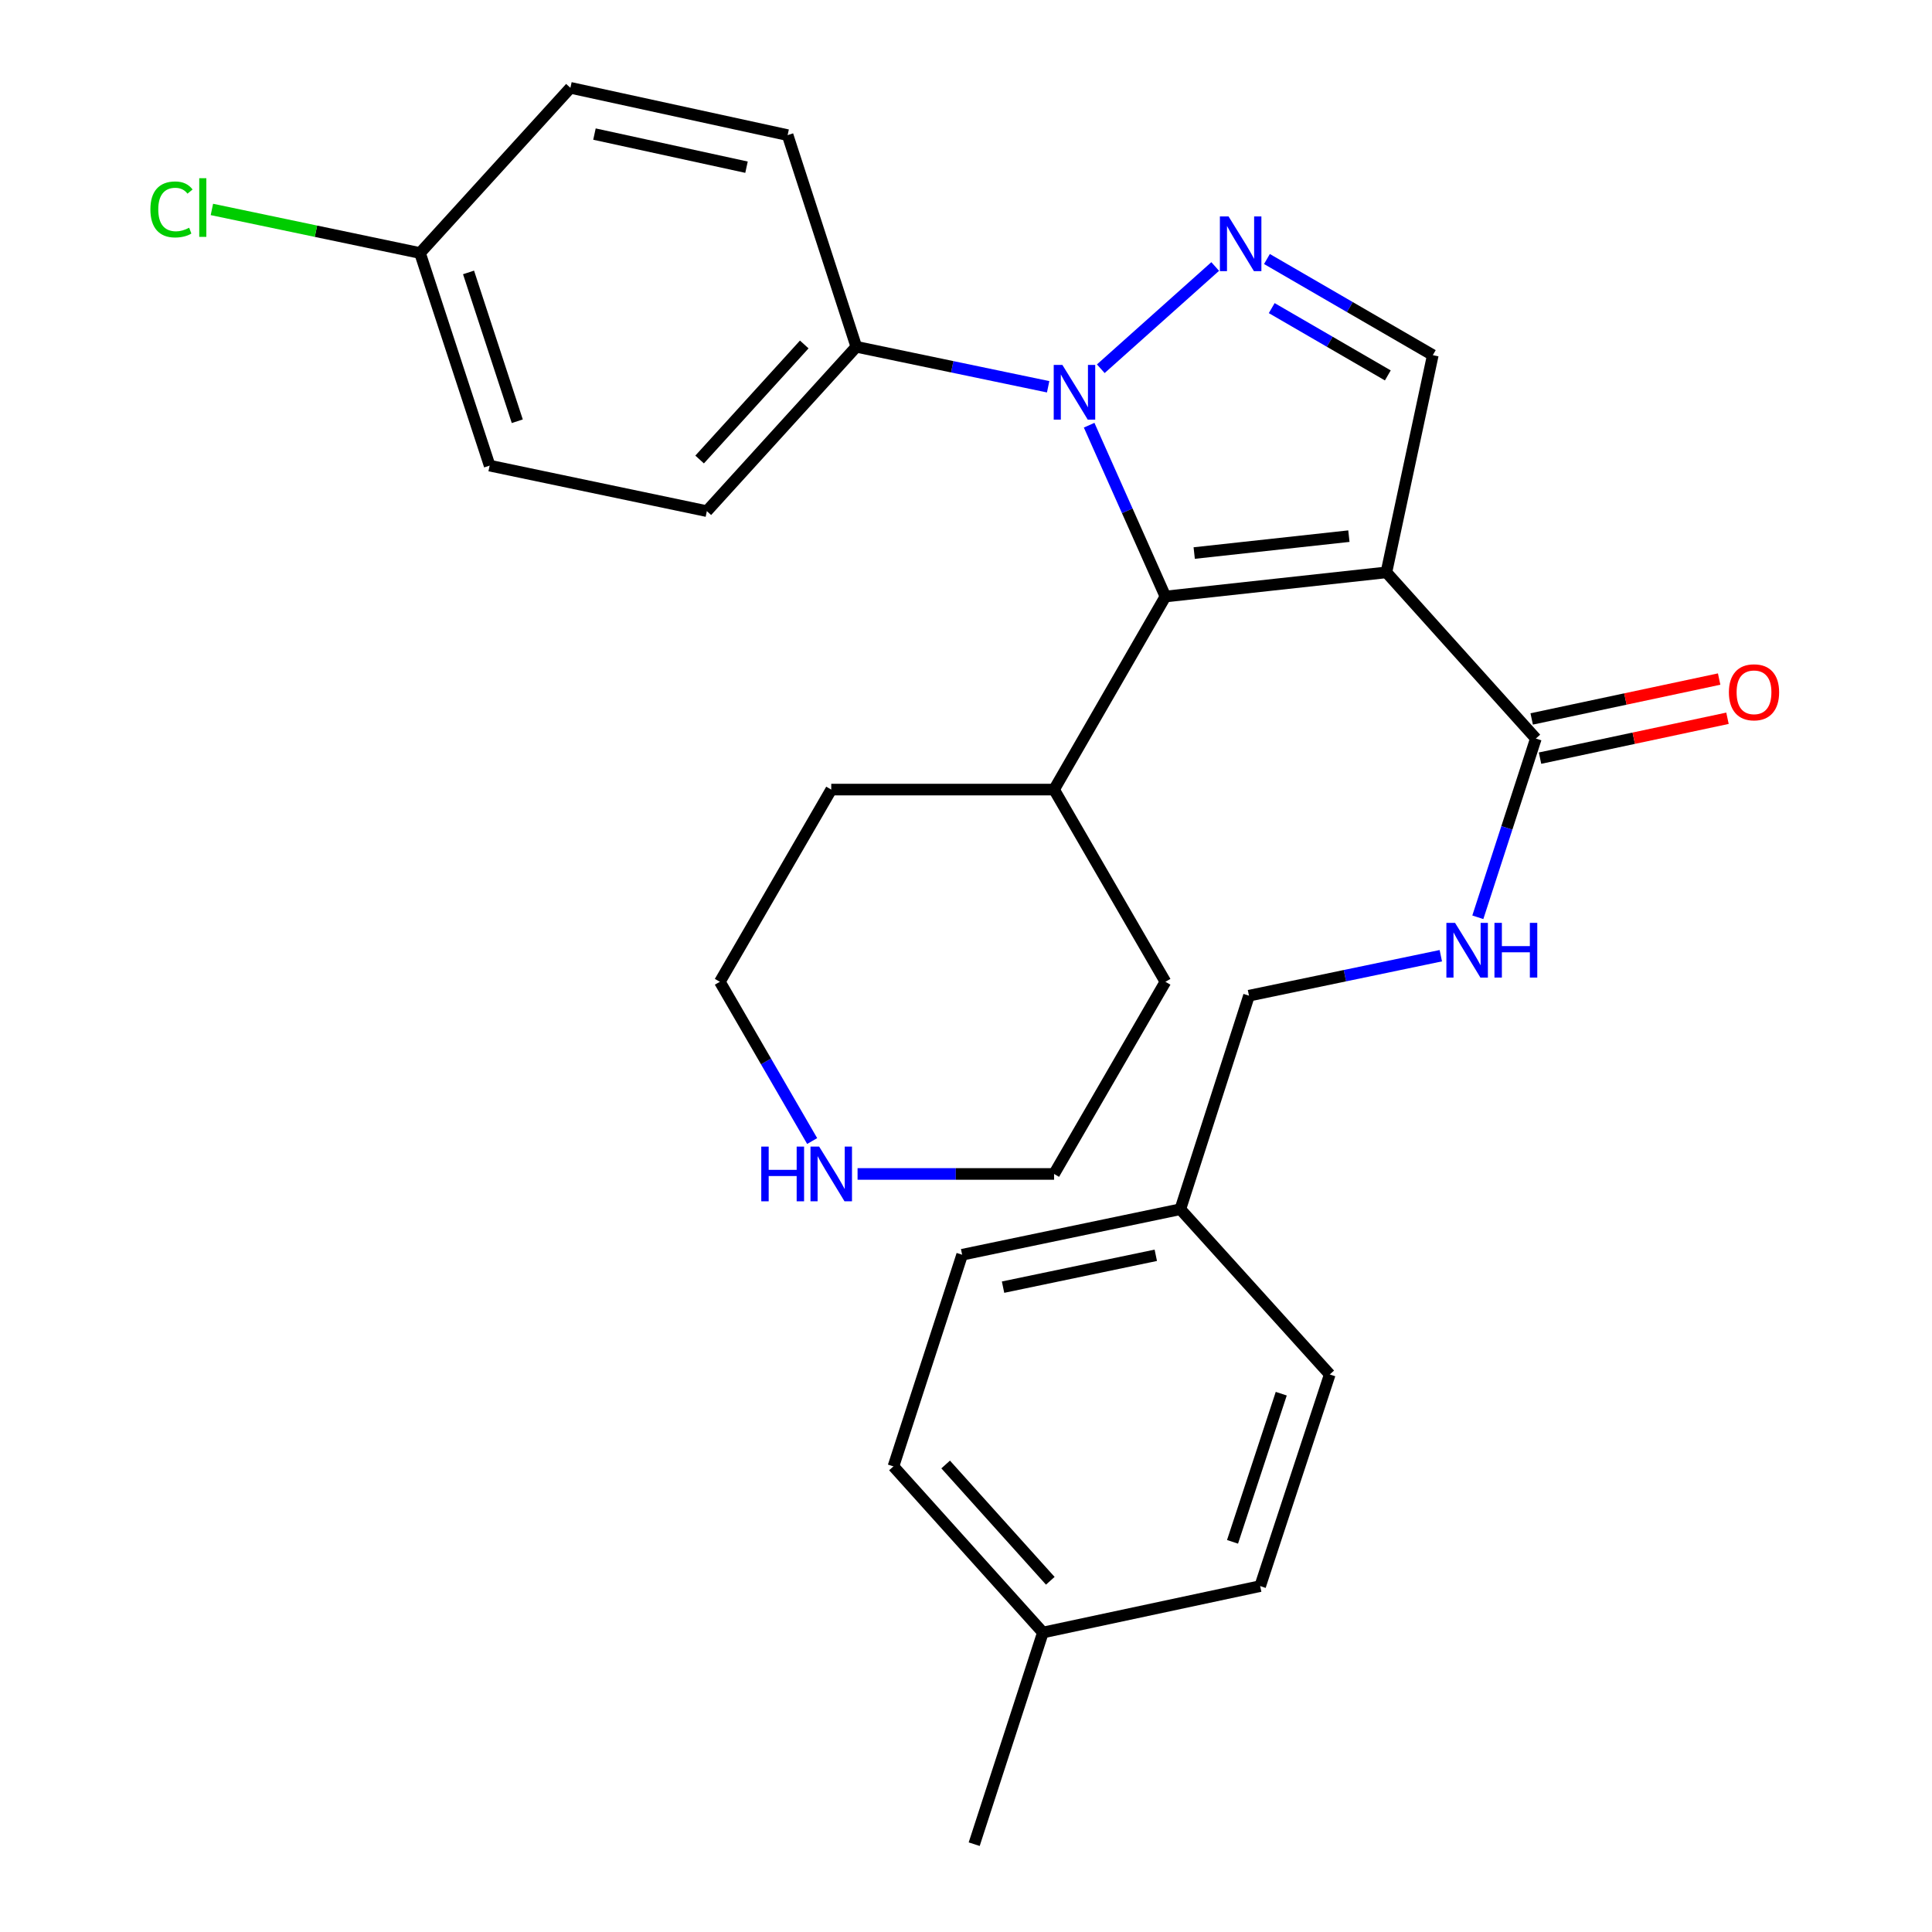 <?xml version='1.0' encoding='iso-8859-1'?>
<svg version='1.1' baseProfile='full'
              xmlns='http://www.w3.org/2000/svg'
                      xmlns:rdkit='http://www.rdkit.org/xml'
                      xmlns:xlink='http://www.w3.org/1999/xlink'
                  xml:space='preserve'
width='1000px' height='1000px' viewBox='0 0 1000 1000'>
<!-- END OF HEADER -->
<rect style='opacity:1.0;fill:#FFFFFF;stroke:none' width='1000' height='1000' x='0' y='0'> </rect>
<path class='bond-1' d='M 717.594,296.259 L 603.217,308.753' style='fill:none;fill-rule:evenodd;stroke:#000000;stroke-width:6px;stroke-linecap:butt;stroke-linejoin:miter;stroke-opacity:1' />
<path class='bond-1' d='M 698.185,277.508 L 618.121,286.254' style='fill:none;fill-rule:evenodd;stroke:#000000;stroke-width:6px;stroke-linecap:butt;stroke-linejoin:miter;stroke-opacity:1' />
<path class='bond-3' d='M 717.594,296.259 L 741.615,183.83' style='fill:none;fill-rule:evenodd;stroke:#000000;stroke-width:6px;stroke-linecap:butt;stroke-linejoin:miter;stroke-opacity:1' />
<path class='bond-4' d='M 717.594,296.259 L 794.96,382.269' style='fill:none;fill-rule:evenodd;stroke:#000000;stroke-width:6px;stroke-linecap:butt;stroke-linejoin:miter;stroke-opacity:1' />
<path class='bond-0' d='M 563.737,220.086 L 583.477,264.419' style='fill:none;fill-rule:evenodd;stroke:#0000FF;stroke-width:6px;stroke-linecap:butt;stroke-linejoin:miter;stroke-opacity:1' />
<path class='bond-0' d='M 583.477,264.419 L 603.217,308.753' style='fill:none;fill-rule:evenodd;stroke:#000000;stroke-width:6px;stroke-linecap:butt;stroke-linejoin:miter;stroke-opacity:1' />
<path class='bond-5' d='M 542.52,200.193 L 492.875,189.844' style='fill:none;fill-rule:evenodd;stroke:#0000FF;stroke-width:6px;stroke-linecap:butt;stroke-linejoin:miter;stroke-opacity:1' />
<path class='bond-5' d='M 492.875,189.844 L 443.23,179.496' style='fill:none;fill-rule:evenodd;stroke:#000000;stroke-width:6px;stroke-linecap:butt;stroke-linejoin:miter;stroke-opacity:1' />
<path class='bond-28' d='M 569.767,190.859 L 628.987,137.94' style='fill:none;fill-rule:evenodd;stroke:#0000FF;stroke-width:6px;stroke-linecap:butt;stroke-linejoin:miter;stroke-opacity:1' />
<path class='bond-7' d='M 603.217,308.753 L 545.585,408.687' style='fill:none;fill-rule:evenodd;stroke:#000000;stroke-width:6px;stroke-linecap:butt;stroke-linejoin:miter;stroke-opacity:1' />
<path class='bond-2' d='M 655.768,134.066 L 698.692,158.948' style='fill:none;fill-rule:evenodd;stroke:#0000FF;stroke-width:6px;stroke-linecap:butt;stroke-linejoin:miter;stroke-opacity:1' />
<path class='bond-2' d='M 698.692,158.948 L 741.615,183.83' style='fill:none;fill-rule:evenodd;stroke:#000000;stroke-width:6px;stroke-linecap:butt;stroke-linejoin:miter;stroke-opacity:1' />
<path class='bond-2' d='M 658.24,159.48 L 688.286,176.898' style='fill:none;fill-rule:evenodd;stroke:#0000FF;stroke-width:6px;stroke-linecap:butt;stroke-linejoin:miter;stroke-opacity:1' />
<path class='bond-2' d='M 688.286,176.898 L 718.333,194.315' style='fill:none;fill-rule:evenodd;stroke:#000000;stroke-width:6px;stroke-linecap:butt;stroke-linejoin:miter;stroke-opacity:1' />
<path class='bond-6' d='M 794.96,382.269 L 779.941,428.528' style='fill:none;fill-rule:evenodd;stroke:#000000;stroke-width:6px;stroke-linecap:butt;stroke-linejoin:miter;stroke-opacity:1' />
<path class='bond-6' d='M 779.941,428.528 L 764.921,474.788' style='fill:none;fill-rule:evenodd;stroke:#0000FF;stroke-width:6px;stroke-linecap:butt;stroke-linejoin:miter;stroke-opacity:1' />
<path class='bond-9' d='M 797.118,392.416 L 845.632,382.095' style='fill:none;fill-rule:evenodd;stroke:#000000;stroke-width:6px;stroke-linecap:butt;stroke-linejoin:miter;stroke-opacity:1' />
<path class='bond-9' d='M 845.632,382.095 L 894.145,371.774' style='fill:none;fill-rule:evenodd;stroke:#FF0000;stroke-width:6px;stroke-linecap:butt;stroke-linejoin:miter;stroke-opacity:1' />
<path class='bond-9' d='M 792.801,372.122 L 841.315,361.801' style='fill:none;fill-rule:evenodd;stroke:#000000;stroke-width:6px;stroke-linecap:butt;stroke-linejoin:miter;stroke-opacity:1' />
<path class='bond-9' d='M 841.315,361.801 L 889.828,351.481' style='fill:none;fill-rule:evenodd;stroke:#FF0000;stroke-width:6px;stroke-linecap:butt;stroke-linejoin:miter;stroke-opacity:1' />
<path class='bond-10' d='M 443.23,179.496 L 365.865,264.561' style='fill:none;fill-rule:evenodd;stroke:#000000;stroke-width:6px;stroke-linecap:butt;stroke-linejoin:miter;stroke-opacity:1' />
<path class='bond-10' d='M 416.276,178.296 L 362.121,237.841' style='fill:none;fill-rule:evenodd;stroke:#000000;stroke-width:6px;stroke-linecap:butt;stroke-linejoin:miter;stroke-opacity:1' />
<path class='bond-11' d='M 443.23,179.496 L 407.671,69.937' style='fill:none;fill-rule:evenodd;stroke:#000000;stroke-width:6px;stroke-linecap:butt;stroke-linejoin:miter;stroke-opacity:1' />
<path class='bond-12' d='M 745.766,494.668 L 696.121,505.016' style='fill:none;fill-rule:evenodd;stroke:#0000FF;stroke-width:6px;stroke-linecap:butt;stroke-linejoin:miter;stroke-opacity:1' />
<path class='bond-12' d='M 696.121,505.016 L 646.476,515.365' style='fill:none;fill-rule:evenodd;stroke:#000000;stroke-width:6px;stroke-linecap:butt;stroke-linejoin:miter;stroke-opacity:1' />
<path class='bond-25' d='M 545.585,408.687 L 603.217,508.172' style='fill:none;fill-rule:evenodd;stroke:#000000;stroke-width:6px;stroke-linecap:butt;stroke-linejoin:miter;stroke-opacity:1' />
<path class='bond-26' d='M 545.585,408.687 L 430.251,408.687' style='fill:none;fill-rule:evenodd;stroke:#000000;stroke-width:6px;stroke-linecap:butt;stroke-linejoin:miter;stroke-opacity:1' />
<path class='bond-8' d='M 420.377,590.6 L 396.487,549.386' style='fill:none;fill-rule:evenodd;stroke:#0000FF;stroke-width:6px;stroke-linecap:butt;stroke-linejoin:miter;stroke-opacity:1' />
<path class='bond-8' d='M 396.487,549.386 L 372.596,508.172' style='fill:none;fill-rule:evenodd;stroke:#000000;stroke-width:6px;stroke-linecap:butt;stroke-linejoin:miter;stroke-opacity:1' />
<path class='bond-29' d='M 443.875,607.634 L 494.73,607.634' style='fill:none;fill-rule:evenodd;stroke:#0000FF;stroke-width:6px;stroke-linecap:butt;stroke-linejoin:miter;stroke-opacity:1' />
<path class='bond-29' d='M 494.73,607.634 L 545.585,607.634' style='fill:none;fill-rule:evenodd;stroke:#000000;stroke-width:6px;stroke-linecap:butt;stroke-linejoin:miter;stroke-opacity:1' />
<path class='bond-16' d='M 365.865,264.561 L 253.436,241.001' style='fill:none;fill-rule:evenodd;stroke:#000000;stroke-width:6px;stroke-linecap:butt;stroke-linejoin:miter;stroke-opacity:1' />
<path class='bond-15' d='M 407.671,69.937 L 295.242,45.455' style='fill:none;fill-rule:evenodd;stroke:#000000;stroke-width:6px;stroke-linecap:butt;stroke-linejoin:miter;stroke-opacity:1' />
<path class='bond-15' d='M 386.392,86.537 L 307.692,69.399' style='fill:none;fill-rule:evenodd;stroke:#000000;stroke-width:6px;stroke-linecap:butt;stroke-linejoin:miter;stroke-opacity:1' />
<path class='bond-14' d='M 646.476,515.365 L 610.94,625.892' style='fill:none;fill-rule:evenodd;stroke:#000000;stroke-width:6px;stroke-linecap:butt;stroke-linejoin:miter;stroke-opacity:1' />
<path class='bond-13' d='M 217.393,130.958 L 295.242,45.455' style='fill:none;fill-rule:evenodd;stroke:#000000;stroke-width:6px;stroke-linecap:butt;stroke-linejoin:miter;stroke-opacity:1' />
<path class='bond-17' d='M 217.393,130.958 L 163.534,119.682' style='fill:none;fill-rule:evenodd;stroke:#000000;stroke-width:6px;stroke-linecap:butt;stroke-linejoin:miter;stroke-opacity:1' />
<path class='bond-17' d='M 163.534,119.682 L 109.675,108.407' style='fill:none;fill-rule:evenodd;stroke:#00CC00;stroke-width:6px;stroke-linecap:butt;stroke-linejoin:miter;stroke-opacity:1' />
<path class='bond-30' d='M 217.393,130.958 L 253.436,241.001' style='fill:none;fill-rule:evenodd;stroke:#000000;stroke-width:6px;stroke-linecap:butt;stroke-linejoin:miter;stroke-opacity:1' />
<path class='bond-30' d='M 242.516,141.006 L 267.746,218.036' style='fill:none;fill-rule:evenodd;stroke:#000000;stroke-width:6px;stroke-linecap:butt;stroke-linejoin:miter;stroke-opacity:1' />
<path class='bond-19' d='M 610.94,625.892 L 688.282,711.418' style='fill:none;fill-rule:evenodd;stroke:#000000;stroke-width:6px;stroke-linecap:butt;stroke-linejoin:miter;stroke-opacity:1' />
<path class='bond-20' d='M 610.94,625.892 L 498.004,649.452' style='fill:none;fill-rule:evenodd;stroke:#000000;stroke-width:6px;stroke-linecap:butt;stroke-linejoin:miter;stroke-opacity:1' />
<path class='bond-20' d='M 598.237,649.736 L 519.181,666.228' style='fill:none;fill-rule:evenodd;stroke:#000000;stroke-width:6px;stroke-linecap:butt;stroke-linejoin:miter;stroke-opacity:1' />
<path class='bond-18' d='M 539.81,844.987 L 462.445,758.999' style='fill:none;fill-rule:evenodd;stroke:#000000;stroke-width:6px;stroke-linecap:butt;stroke-linejoin:miter;stroke-opacity:1' />
<path class='bond-18' d='M 543.629,818.211 L 489.473,758.02' style='fill:none;fill-rule:evenodd;stroke:#000000;stroke-width:6px;stroke-linecap:butt;stroke-linejoin:miter;stroke-opacity:1' />
<path class='bond-27' d='M 539.81,844.987 L 504.24,954.545' style='fill:none;fill-rule:evenodd;stroke:#000000;stroke-width:6px;stroke-linecap:butt;stroke-linejoin:miter;stroke-opacity:1' />
<path class='bond-31' d='M 539.81,844.987 L 652.262,820.965' style='fill:none;fill-rule:evenodd;stroke:#000000;stroke-width:6px;stroke-linecap:butt;stroke-linejoin:miter;stroke-opacity:1' />
<path class='bond-21' d='M 688.282,711.418 L 652.262,820.965' style='fill:none;fill-rule:evenodd;stroke:#000000;stroke-width:6px;stroke-linecap:butt;stroke-linejoin:miter;stroke-opacity:1' />
<path class='bond-21' d='M 663.17,721.37 L 637.956,798.053' style='fill:none;fill-rule:evenodd;stroke:#000000;stroke-width:6px;stroke-linecap:butt;stroke-linejoin:miter;stroke-opacity:1' />
<path class='bond-22' d='M 498.004,649.452 L 462.445,758.999' style='fill:none;fill-rule:evenodd;stroke:#000000;stroke-width:6px;stroke-linecap:butt;stroke-linejoin:miter;stroke-opacity:1' />
<path class='bond-23' d='M 372.596,508.172 L 430.251,408.687' style='fill:none;fill-rule:evenodd;stroke:#000000;stroke-width:6px;stroke-linecap:butt;stroke-linejoin:miter;stroke-opacity:1' />
<path class='bond-24' d='M 545.585,607.634 L 603.217,508.172' style='fill:none;fill-rule:evenodd;stroke:#000000;stroke-width:6px;stroke-linecap:butt;stroke-linejoin:miter;stroke-opacity:1' />
<path  class='atom-1' d='M 549.883 188.873
L 559.163 203.873
Q 560.083 205.353, 561.563 208.033
Q 563.043 210.713, 563.123 210.873
L 563.123 188.873
L 566.883 188.873
L 566.883 217.193
L 563.003 217.193
L 553.043 200.793
Q 551.883 198.873, 550.643 196.673
Q 549.443 194.473, 549.083 193.793
L 549.083 217.193
L 545.403 217.193
L 545.403 188.873
L 549.883 188.873
' fill='#0000FF'/>
<path  class='atom-3' d='M 635.894 112.014
L 645.174 127.014
Q 646.094 128.494, 647.574 131.174
Q 649.054 133.854, 649.134 134.014
L 649.134 112.014
L 652.894 112.014
L 652.894 140.334
L 649.014 140.334
L 639.054 123.934
Q 637.894 122.014, 636.654 119.814
Q 635.454 117.614, 635.094 116.934
L 635.094 140.334
L 631.414 140.334
L 631.414 112.014
L 635.894 112.014
' fill='#0000FF'/>
<path  class='atom-7' d='M 753.129 477.668
L 762.409 492.668
Q 763.329 494.148, 764.809 496.828
Q 766.289 499.508, 766.369 499.668
L 766.369 477.668
L 770.129 477.668
L 770.129 505.988
L 766.249 505.988
L 756.289 489.588
Q 755.129 487.668, 753.889 485.468
Q 752.689 483.268, 752.329 482.588
L 752.329 505.988
L 748.649 505.988
L 748.649 477.668
L 753.129 477.668
' fill='#0000FF'/>
<path  class='atom-7' d='M 773.529 477.668
L 777.369 477.668
L 777.369 489.708
L 791.849 489.708
L 791.849 477.668
L 795.689 477.668
L 795.689 505.988
L 791.849 505.988
L 791.849 492.908
L 777.369 492.908
L 777.369 505.988
L 773.529 505.988
L 773.529 477.668
' fill='#0000FF'/>
<path  class='atom-9' d='M 394.031 593.474
L 397.871 593.474
L 397.871 605.514
L 412.351 605.514
L 412.351 593.474
L 416.191 593.474
L 416.191 621.794
L 412.351 621.794
L 412.351 608.714
L 397.871 608.714
L 397.871 621.794
L 394.031 621.794
L 394.031 593.474
' fill='#0000FF'/>
<path  class='atom-9' d='M 423.991 593.474
L 433.271 608.474
Q 434.191 609.954, 435.671 612.634
Q 437.151 615.314, 437.231 615.474
L 437.231 593.474
L 440.991 593.474
L 440.991 621.794
L 437.111 621.794
L 427.151 605.394
Q 425.991 603.474, 424.751 601.274
Q 423.551 599.074, 423.191 598.394
L 423.191 621.794
L 419.511 621.794
L 419.511 593.474
L 423.991 593.474
' fill='#0000FF'/>
<path  class='atom-10' d='M 894.873 358.328
Q 894.873 351.528, 898.233 347.728
Q 901.593 343.928, 907.873 343.928
Q 914.153 343.928, 917.513 347.728
Q 920.873 351.528, 920.873 358.328
Q 920.873 365.208, 917.473 369.128
Q 914.073 373.008, 907.873 373.008
Q 901.633 373.008, 898.233 369.128
Q 894.873 365.248, 894.873 358.328
M 907.873 369.808
Q 912.193 369.808, 914.513 366.928
Q 916.873 364.008, 916.873 358.328
Q 916.873 352.768, 914.513 349.968
Q 912.193 347.128, 907.873 347.128
Q 903.553 347.128, 901.193 349.928
Q 898.873 352.728, 898.873 358.328
Q 898.873 364.048, 901.193 366.928
Q 903.553 369.808, 907.873 369.808
' fill='#FF0000'/>
<path  class='atom-18' d='M 77.844 108.401
Q 77.844 101.361, 81.124 97.681
Q 84.444 93.961, 90.724 93.961
Q 96.564 93.961, 99.683 98.081
L 97.043 100.241
Q 94.763 97.241, 90.724 97.241
Q 86.444 97.241, 84.163 100.121
Q 81.924 102.961, 81.924 108.401
Q 81.924 114.001, 84.243 116.881
Q 86.603 119.761, 91.163 119.761
Q 94.284 119.761, 97.924 117.881
L 99.043 120.881
Q 97.564 121.841, 95.323 122.401
Q 93.084 122.961, 90.603 122.961
Q 84.444 122.961, 81.124 119.201
Q 77.844 115.441, 77.844 108.401
' fill='#00CC00'/>
<path  class='atom-18' d='M 103.124 92.241
L 106.804 92.241
L 106.804 122.601
L 103.124 122.601
L 103.124 92.241
' fill='#00CC00'/>
</svg>
